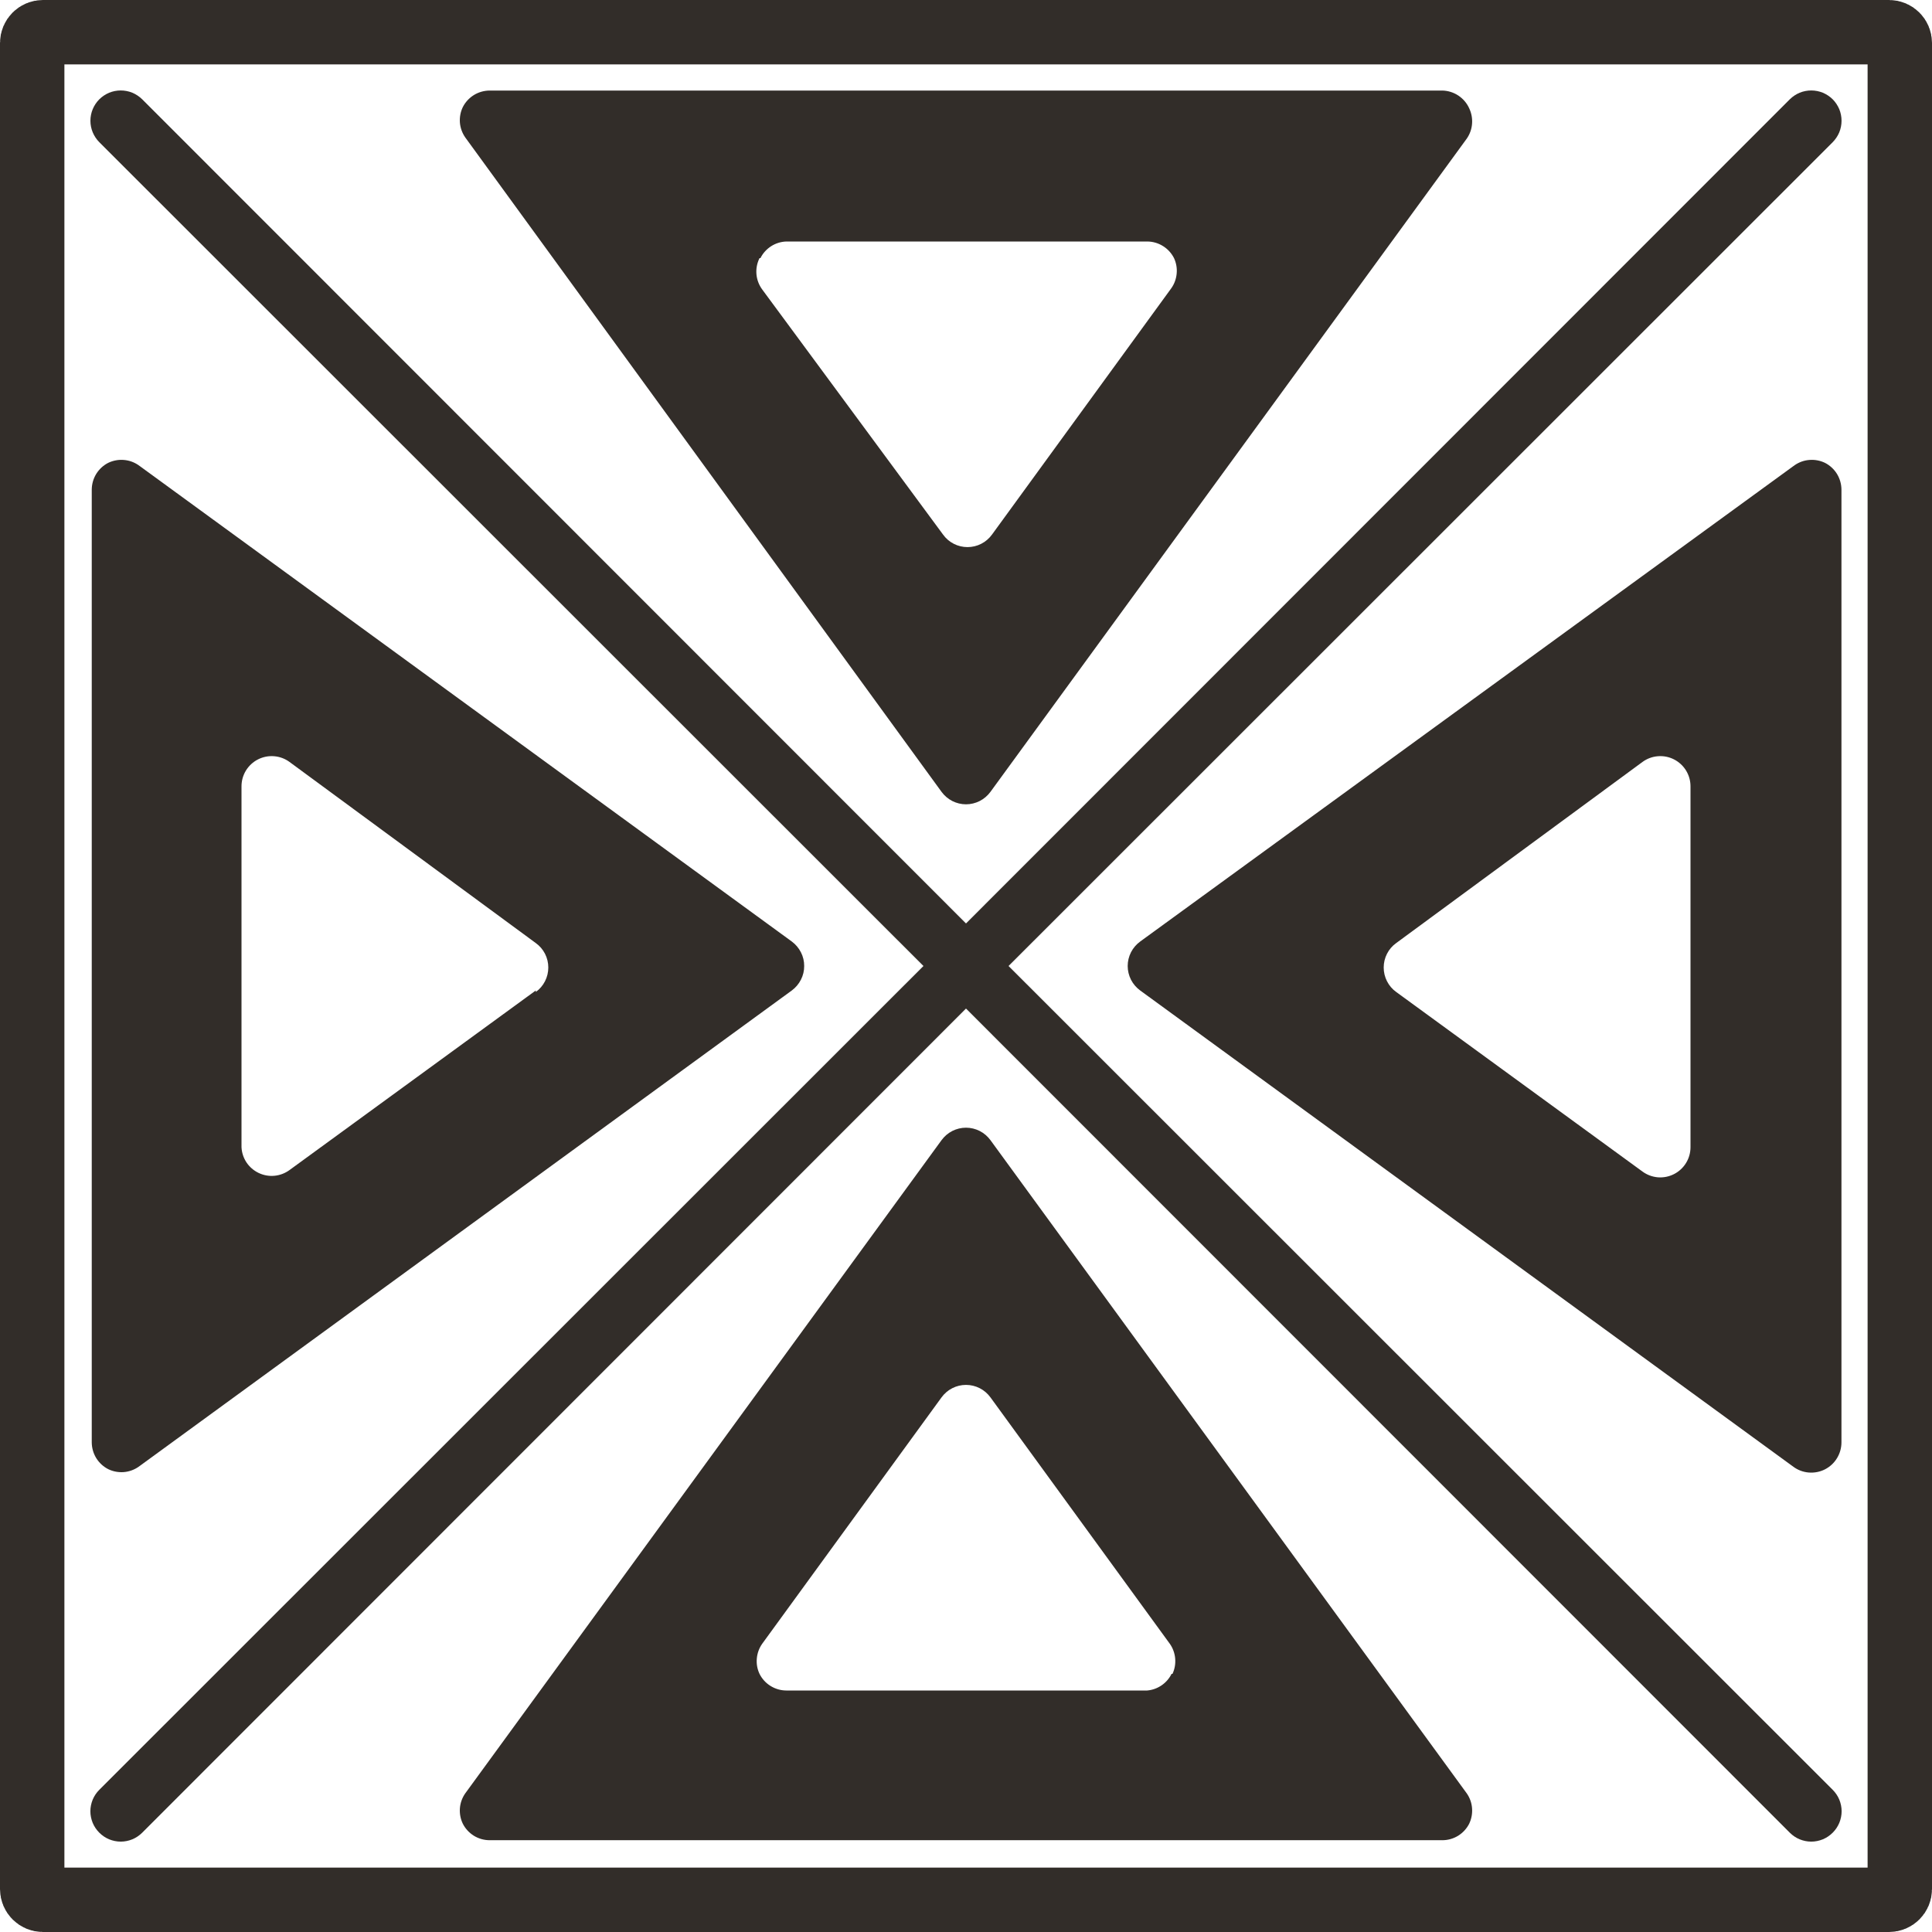 <?xml version="1.0" encoding="UTF-8"?> <svg xmlns="http://www.w3.org/2000/svg" width="45" height="45" viewBox="0 0 45 45" fill="none"><path d="M1 0.75H44C44.138 0.75 44.25 0.862 44.25 1V44C44.25 44.138 44.138 44.25 44 44.25H1C0.862 44.25 0.75 44.138 0.75 44V1C0.75 0.862 0.862 0.75 1 0.75Z" stroke="#322D29" stroke-width="1.5"></path><path d="M23.491 22.5L42.687 3.312C42.752 3.246 42.804 3.168 42.84 3.083C42.875 2.997 42.893 2.905 42.893 2.813C42.893 2.72 42.875 2.628 42.84 2.542C42.804 2.457 42.752 2.379 42.687 2.313C42.621 2.248 42.543 2.196 42.458 2.16C42.372 2.125 42.28 2.107 42.187 2.107C42.095 2.107 42.003 2.125 41.917 2.16C41.832 2.196 41.754 2.248 41.688 2.313L22.5 21.509L3.312 2.313C3.246 2.248 3.168 2.196 3.083 2.16C2.997 2.125 2.905 2.107 2.812 2.107C2.72 2.107 2.628 2.125 2.542 2.16C2.457 2.196 2.379 2.248 2.313 2.313C2.181 2.446 2.106 2.625 2.106 2.813C2.106 3 2.181 3.179 2.313 3.312L21.509 22.5L2.313 41.688C2.247 41.754 2.195 41.831 2.159 41.917C2.124 42.003 2.105 42.095 2.105 42.188C2.105 42.28 2.124 42.372 2.159 42.458C2.195 42.544 2.247 42.621 2.313 42.687C2.379 42.753 2.456 42.805 2.542 42.841C2.628 42.876 2.72 42.895 2.812 42.895C2.905 42.895 2.997 42.876 3.083 42.841C3.169 42.805 3.246 42.753 3.312 42.687L22.5 23.491L41.688 42.687C41.754 42.753 41.831 42.805 41.917 42.841C42.003 42.876 42.095 42.895 42.187 42.895C42.28 42.895 42.372 42.876 42.458 42.841C42.544 42.805 42.621 42.753 42.687 42.687C42.753 42.621 42.805 42.544 42.841 42.458C42.876 42.372 42.895 42.28 42.895 42.188C42.895 42.095 42.876 42.003 42.841 41.917C42.805 41.831 42.753 41.754 42.687 41.688L23.491 22.5Z" fill="#322D29"></path><path d="M21.93 18.443C21.996 18.533 22.081 18.606 22.18 18.657C22.279 18.707 22.389 18.734 22.5 18.734C22.611 18.734 22.721 18.707 22.82 18.657C22.919 18.606 23.004 18.533 23.07 18.443L34.165 3.227C34.235 3.125 34.278 3.007 34.287 2.883C34.297 2.76 34.274 2.636 34.221 2.524C34.167 2.403 34.079 2.3 33.968 2.226C33.857 2.153 33.728 2.112 33.595 2.109H11.405C11.275 2.11 11.148 2.146 11.037 2.214C10.927 2.283 10.837 2.38 10.779 2.496C10.725 2.608 10.703 2.732 10.712 2.855C10.722 2.979 10.765 3.097 10.835 3.199L21.93 18.443ZM17.712 6.012C17.768 5.899 17.855 5.803 17.961 5.735C18.067 5.667 18.19 5.629 18.316 5.625H26.719C26.849 5.625 26.976 5.662 27.086 5.73C27.197 5.798 27.286 5.896 27.345 6.012C27.397 6.124 27.419 6.248 27.407 6.372C27.396 6.495 27.353 6.614 27.281 6.715L23.105 12.452C23.039 12.542 22.954 12.616 22.855 12.666C22.756 12.717 22.646 12.743 22.535 12.743C22.424 12.743 22.314 12.717 22.215 12.666C22.116 12.616 22.031 12.542 21.966 12.452L17.754 6.743C17.677 6.639 17.63 6.515 17.619 6.386C17.608 6.257 17.633 6.128 17.691 6.012H17.712Z" fill="#322D29"></path><path d="M42.504 10.779C42.392 10.726 42.268 10.703 42.145 10.713C42.021 10.722 41.903 10.765 41.801 10.835L26.557 21.93C26.467 21.996 26.394 22.081 26.343 22.18C26.293 22.279 26.266 22.389 26.266 22.5C26.266 22.611 26.293 22.721 26.343 22.82C26.394 22.919 26.467 23.004 26.557 23.07L41.773 34.165C41.877 34.242 42.002 34.288 42.131 34.298C42.261 34.308 42.391 34.283 42.507 34.224C42.622 34.165 42.72 34.075 42.787 33.964C42.855 33.853 42.891 33.725 42.891 33.595V11.405C42.89 11.275 42.854 11.148 42.786 11.037C42.717 10.927 42.62 10.837 42.504 10.779ZM39.375 26.719C39.375 26.849 39.34 26.976 39.272 27.087C39.204 27.198 39.107 27.288 38.991 27.347C38.875 27.406 38.745 27.432 38.616 27.422C38.486 27.411 38.362 27.365 38.257 27.288L32.52 23.105C32.429 23.04 32.356 22.954 32.306 22.855C32.255 22.756 32.229 22.646 32.229 22.535C32.229 22.424 32.255 22.314 32.306 22.215C32.356 22.116 32.429 22.031 32.52 21.966L38.257 17.747C38.362 17.67 38.486 17.624 38.616 17.614C38.745 17.603 38.875 17.629 38.991 17.688C39.107 17.747 39.204 17.837 39.272 17.948C39.34 18.059 39.375 18.186 39.375 18.316V26.719Z" fill="#322D29"></path><path d="M23.07 26.557C23.004 26.467 22.919 26.394 22.82 26.343C22.721 26.293 22.611 26.266 22.5 26.266C22.389 26.266 22.279 26.293 22.18 26.343C22.081 26.394 21.996 26.467 21.93 26.557L10.835 41.773C10.765 41.874 10.722 41.993 10.712 42.117C10.703 42.24 10.725 42.364 10.779 42.476C10.837 42.592 10.927 42.689 11.037 42.758C11.148 42.826 11.275 42.862 11.405 42.862H33.595C33.725 42.862 33.852 42.826 33.963 42.758C34.073 42.689 34.163 42.592 34.221 42.476C34.274 42.364 34.297 42.24 34.287 42.117C34.278 41.993 34.235 41.874 34.165 41.773L23.07 26.557ZM27.288 38.988C27.234 39.096 27.154 39.188 27.054 39.256C26.954 39.324 26.839 39.365 26.719 39.375H18.316C18.186 39.375 18.059 39.338 17.949 39.27C17.838 39.202 17.749 39.104 17.691 38.988C17.638 38.876 17.616 38.752 17.628 38.628C17.639 38.505 17.682 38.386 17.754 38.285L21.93 32.548C21.996 32.458 22.081 32.384 22.18 32.334C22.279 32.283 22.389 32.257 22.5 32.257C22.611 32.257 22.721 32.283 22.82 32.334C22.919 32.384 23.004 32.458 23.07 32.548L27.246 38.285C27.318 38.386 27.361 38.505 27.372 38.628C27.383 38.752 27.362 38.876 27.309 38.988H27.288Z" fill="#322D29"></path><path d="M18.731 22.5C18.732 22.389 18.706 22.28 18.655 22.181C18.605 22.082 18.532 21.996 18.443 21.93L3.227 10.835C3.125 10.765 3.007 10.722 2.883 10.713C2.76 10.703 2.636 10.726 2.524 10.779C2.408 10.837 2.311 10.927 2.242 11.037C2.174 11.148 2.138 11.275 2.137 11.405V33.595C2.138 33.725 2.174 33.852 2.242 33.963C2.311 34.073 2.408 34.163 2.524 34.221C2.636 34.275 2.76 34.297 2.883 34.288C3.007 34.278 3.125 34.235 3.227 34.165L18.443 23.07C18.532 23.004 18.605 22.918 18.655 22.819C18.706 22.72 18.732 22.611 18.731 22.5ZM12.48 23.07L6.743 27.253C6.64 27.328 6.519 27.374 6.393 27.386C6.266 27.398 6.139 27.375 6.024 27.32C5.909 27.265 5.812 27.181 5.741 27.075C5.671 26.969 5.631 26.846 5.625 26.719V18.316C5.625 18.186 5.66 18.059 5.728 17.948C5.796 17.837 5.893 17.747 6.009 17.688C6.125 17.629 6.255 17.603 6.384 17.614C6.514 17.624 6.638 17.67 6.743 17.747L12.48 21.966C12.57 22.031 12.644 22.116 12.694 22.215C12.745 22.314 12.771 22.424 12.771 22.535C12.771 22.646 12.745 22.756 12.694 22.855C12.644 22.954 12.57 23.04 12.48 23.105V23.07Z" fill="#322D29"></path></svg> 